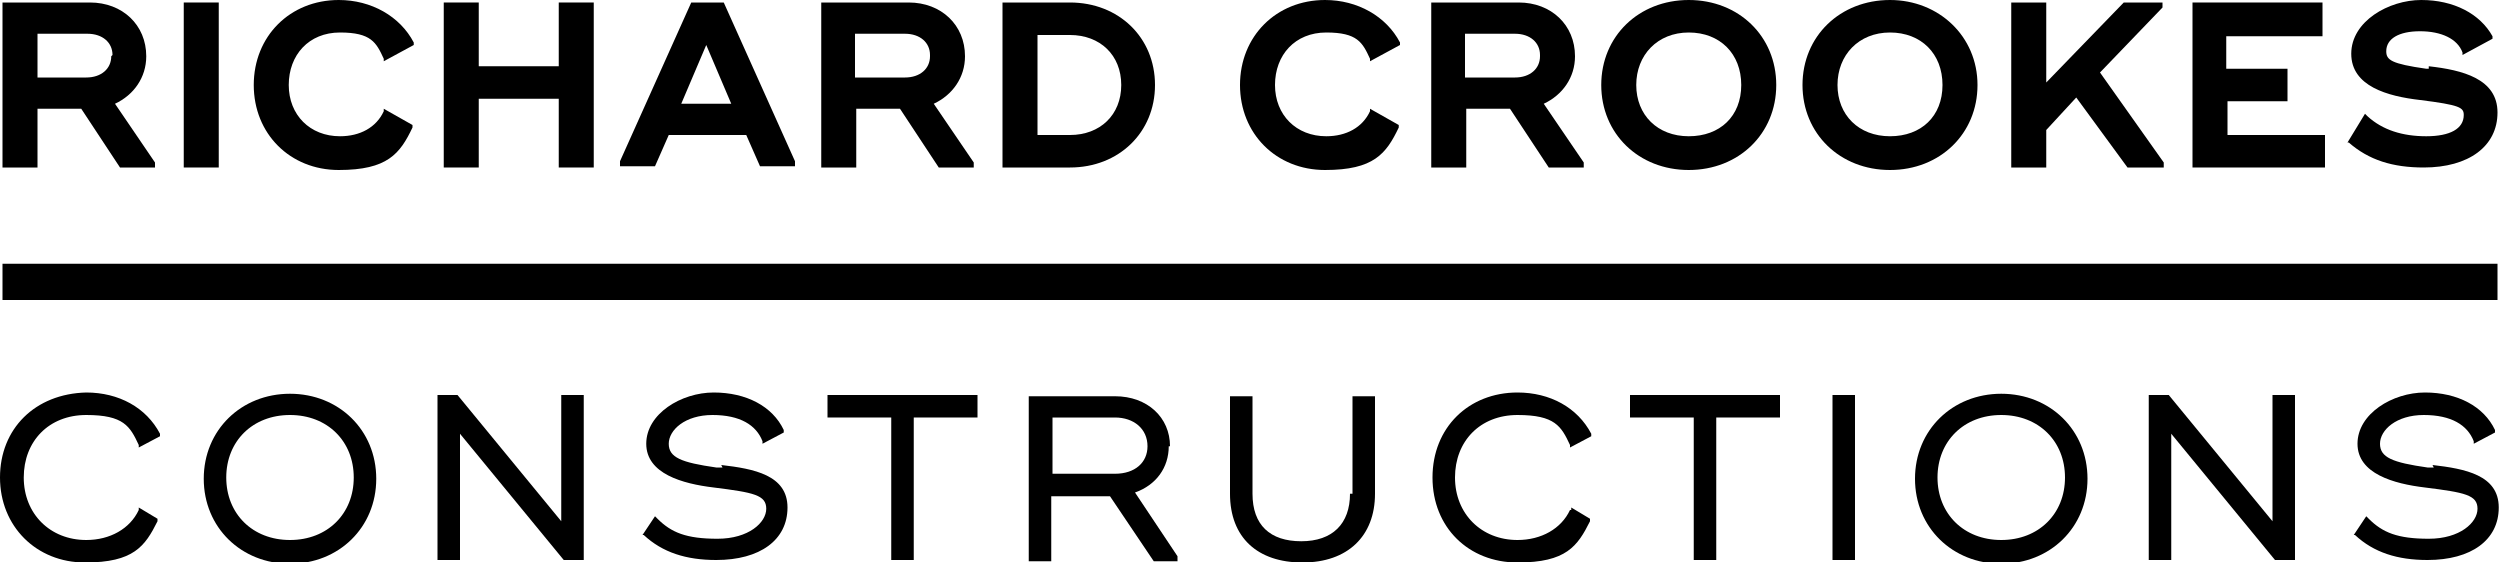 <?xml version="1.0" encoding="UTF-8"?>
<svg xmlns="http://www.w3.org/2000/svg" id="Layer_1" version="1.1" viewBox="0 0 200 45">
  <path d="M11.7,4.5C11.7,2,9.8.2,7.2.2H.2v13.2h2.8v-4.7h3.5l3.1,4.7h2.8v-.4l-3.2-4.7c1.5-.7,2.5-2.1,2.5-3.8h0ZM8.9,4.5c0,1-.8,1.7-2,1.7H3v-3.5h4c1.2,0,2,.7,2,1.7Z"></path>
  <path d="M17.5.2h-2.8v13.2h2.8V.2Z"></path>
  <path d="M30.7,8.9c-.6,1.3-1.9,2-3.5,2-2.4,0-4.1-1.7-4.1-4.1s1.6-4.2,4.1-4.2,2.9.8,3.5,2.1v.2c0,0,2.4-1.3,2.4-1.3v-.2C32,1.3,29.7,0,27.1,0,23.2,0,20.3,2.9,20.3,6.8s2.9,6.8,6.8,6.8,4.9-1.3,5.9-3.4v-.2c0,0-2.3-1.3-2.3-1.3v.2c0,0,0,0,0,0Z"></path>
  <path d="M44.7,5.3h-6.4V.2h-2.8v13.2h2.8v-5.5h6.4v5.5h2.8V.2h-2.8v5.1Z"></path>
  <path d="M55.3.2l-5.7,12.7v.4s2.8,0,2.8,0l1.1-2.5h6.2l1.1,2.5h2.8v-.4L57.9.2h-2.6ZM58.6,8.3h-4.1l2-4.7,2,4.7Z"></path>
  <path d="M77.2,4.5c0-2.5-1.9-4.3-4.5-4.3h-7v13.2h2.8v-4.7h3.5l3.1,4.7h2.8v-.4l-3.2-4.7c1.5-.7,2.5-2.1,2.5-3.8h0ZM74.4,4.5c0,1-.8,1.7-2,1.7h-4v-3.5h4c1.2,0,2,.7,2,1.7Z"></path>
  <path d="M85.6.2h-5.4v13.2h5.4c3.9,0,6.8-2.8,6.8-6.6S89.5.2,85.6.2ZM85.6,10.8h-2.6V2.8h2.6c2.4,0,4.1,1.6,4.1,4s-1.7,4-4.1,4h0Z"></path>
  <path d="M109.6,8.9c-.6,1.3-1.9,2-3.5,2-2.4,0-4.1-1.7-4.1-4.1s1.6-4.2,4.1-4.2,2.9.8,3.5,2.1v.2c0,0,2.4-1.3,2.4-1.3v-.2C110.9,1.3,108.6,0,106,0,102.1,0,99.2,2.9,99.2,6.8s2.9,6.8,6.8,6.8,4.9-1.3,5.9-3.4v-.2c0,0-2.3-1.3-2.3-1.3v.2c0,0,0,0,0,0Z"></path>
  <path d="M126,4.5c0-2.5-1.9-4.3-4.5-4.3h-7v13.2h2.8v-4.7h3.5l3.1,4.7h2.8v-.4l-3.2-4.7c1.5-.7,2.5-2.1,2.5-3.8h0ZM123.2,4.5c0,1-.8,1.7-2,1.7h-4v-3.5h4c1.2,0,2,.7,2,1.7Z"></path>
  <path d="M135.1,0C131.1,0,128.1,2.9,128.1,6.8s3,6.8,7,6.8,7-2.9,7-6.8S139.1,0,135.1,0ZM135.1,10.9c-2.5,0-4.2-1.7-4.2-4.1s1.7-4.2,4.2-4.2,4.2,1.7,4.2,4.2-1.7,4.1-4.2,4.1Z"></path>
  <path d="M151.2,0C147.2,0,144.2,2.9,144.2,6.8s3,6.8,7,6.8,7-2.9,7-6.8S155.1,0,151.2,0ZM151.2,10.9c-2.5,0-4.2-1.7-4.2-4.1s1.7-4.2,4.2-4.2,4.2,1.7,4.2,4.2-1.7,4.1-4.2,4.1Z"></path>
  <path d="M173,.6V.2h-3.1l-6.2,6.4V.2h-2.8v13.2h2.8v-3l2.4-2.6,4.1,5.6h2.9v-.4l-5.1-7.2,5-5.2Z"></path>
  <path d="M178.1,8.1h4.9v-2.6h-4.9v-2.6h7.7V.2h-10.4v13.2h10.6v-2.6h-7.8v-2.7Z"></path>
  <path d="M194.3,5.5h-.2c-2.8-.4-3.2-.7-3.2-1.4,0-1,1-1.6,2.7-1.6s3,.6,3.4,1.7v.2c0,0,2.4-1.3,2.4-1.3v-.2C198.4,1.1,196.3,0,193.7,0s-5.6,1.7-5.6,4.3,2.9,3.4,5.5,3.7c3.2.4,3.5.6,3.5,1.2,0,1.1-1.1,1.7-3,1.7s-3.5-.5-4.7-1.6l-.2-.2-1.4,2.3h.1c1.6,1.4,3.5,2,6,2,3.6,0,5.9-1.7,5.9-4.4s-2.8-3.4-5.5-3.7h0Z"></path>
  <path d="M11.1,40.8c-.7,1.5-2.3,2.4-4.2,2.4-2.9,0-5-2.1-5-5s2-5,5-5,3.5.9,4.2,2.4v.2c0,0,1.7-.9,1.7-.9v-.2c-1.1-2.1-3.3-3.3-5.9-3.3C2.8,31.5,0,34.3,0,38.2s2.9,6.8,6.8,6.8,4.8-1.3,5.8-3.3v-.2c0,0-1.5-.9-1.5-.9v.2h0Z"></path>
  <path d="M23.2,31.5c-3.9,0-6.9,2.9-6.9,6.8s3,6.8,6.9,6.8,6.9-2.9,6.9-6.8-3-6.8-6.9-6.8ZM28.3,38.2c0,2.9-2.1,5-5.1,5s-5.1-2.1-5.1-5,2.1-5,5.1-5,5.1,2.1,5.1,5Z"></path>
  <path d="M44.9,41.7l-8.3-10.1h-1.6v13.2h1.8v-10.1l8.3,10.1h1.6v-13.2h-1.8v10.1Z"></path>
  <path d="M57.8,37.4h-.5c-2.8-.4-3.8-.8-3.8-1.9s1.3-2.3,3.5-2.3,3.5.8,4,2.1v.2c0,0,1.7-.9,1.7-.9v-.2c-.9-1.9-3-3-5.6-3s-5.4,1.7-5.4,4.1,2.9,3.2,5.4,3.5c3.2.4,4.2.6,4.2,1.7s-1.4,2.4-3.9,2.4-3.7-.5-4.8-1.6l-.2-.2-1,1.5h.1c1.5,1.4,3.4,2,5.8,2,3.5,0,5.7-1.6,5.7-4.2s-2.7-3.1-5.3-3.4h0Z"></path>
  <path d="M66.2,33.4h5.1v11.4h1.8v-11.4h5.1v-1.8h-12v1.8Z"></path>
  <path d="M93.6,35.7c0-2.3-1.8-4-4.4-4h-6.9v13.2h1.8v-5.2h4.7l3.5,5.2h1.9v-.4l-3.4-5.1c1.7-.6,2.7-2,2.7-3.7h0ZM91.8,35.7c0,1.3-1,2.2-2.6,2.2h-5v-4.5h5c1.5,0,2.6.9,2.6,2.3Z"></path>
  <path d="M108,39.5c0,2.4-1.4,3.8-3.9,3.8s-3.9-1.3-3.9-3.8v-7.8h-1.8v7.8c0,3.5,2.2,5.5,5.8,5.5s5.8-2.1,5.8-5.5v-7.8h-1.8v7.8h0Z"></path>
  <path d="M125.6,40.8c-.7,1.5-2.3,2.4-4.2,2.4-2.9,0-5-2.1-5-5s2-5,5-5,3.5.9,4.2,2.4v.2c0,0,1.7-.9,1.7-.9v-.2c-1.1-2.1-3.3-3.3-5.9-3.3-3.9,0-6.8,2.8-6.8,6.8s2.9,6.8,6.8,6.8,4.8-1.3,5.8-3.3v-.2c0,0-1.5-.9-1.5-.9v.2h0Z"></path>
  <path d="M130.4,33.4h5.1v11.4h1.8v-11.4h5.1v-1.8h-12v1.8Z"></path>
  <path d="M148.4,31.6h-1.8v13.2h1.8v-13.2Z"></path>
  <path d="M160.1,31.5c-3.9,0-6.9,2.9-6.9,6.8s3,6.8,6.9,6.8,6.9-2.9,6.9-6.8-3-6.8-6.9-6.8ZM165.2,38.2c0,2.9-2.1,5-5.1,5s-5.1-2.1-5.1-5,2.1-5,5.1-5,5.1,2.1,5.1,5Z"></path>
  <path d="M181.8,41.7l-8.3-10.1h-1.6v13.2h1.8v-10.1l8.3,10.1h1.6v-13.2h-1.8v10.1Z"></path>
  <path d="M194.7,37.4h-.5c-2.8-.4-3.8-.8-3.8-1.9s1.3-2.3,3.5-2.3,3.5.8,4,2.1v.2c0,0,1.7-.9,1.7-.9v-.2c-.9-1.9-3-3-5.6-3s-5.4,1.7-5.4,4.1,2.9,3.2,5.4,3.5c3.2.4,4.2.6,4.2,1.7s-1.4,2.4-3.9,2.4-3.7-.5-4.8-1.6l-.2-.2-1,1.5h.1c1.5,1.4,3.4,2,5.8,2,3.5,0,5.7-1.6,5.7-4.2s-2.7-3.1-5.3-3.4h0Z"></path>
  <path d="M199.8,21.1H.2v2.9h199.6v-2.9Z"></path>
</svg>
